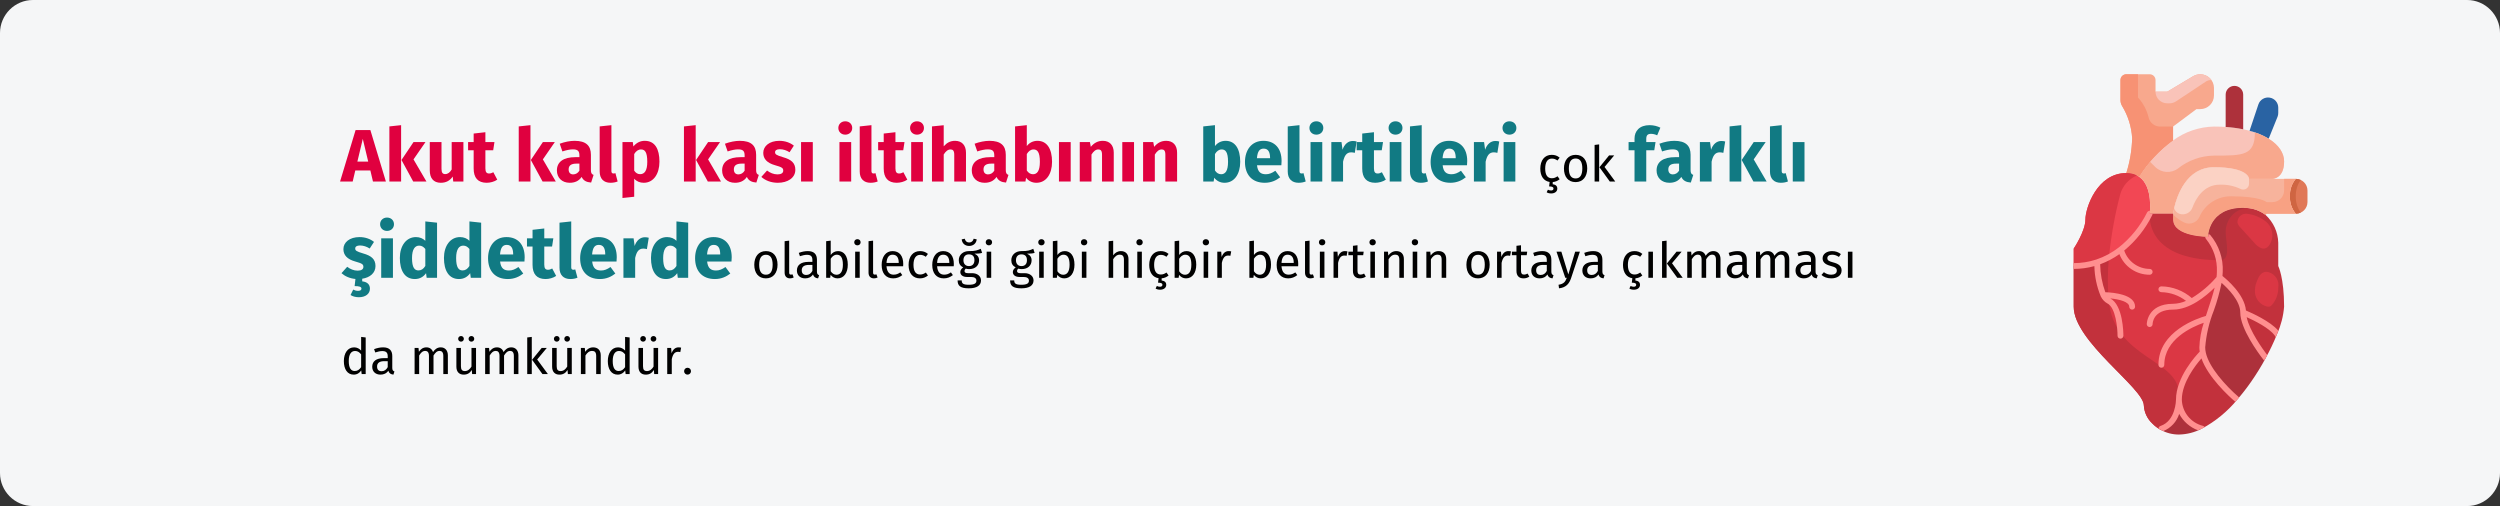 <?xml version="1.0" encoding="UTF-8"?>
<svg width="909px" height="184px" viewBox="0 0 909 184" version="1.1" xmlns="http://www.w3.org/2000/svg" xmlns:xlink="http://www.w3.org/1999/xlink">
    <rect x="0" y="0" width="909" height="184" fill="#333333" stroke="none"/>
    <title>akute_myokarditis-symptome-tr</title>
    <g id="Page-1" stroke="none" stroke-width="1" fill="none" fill-rule="evenodd">
        <g id="vorlage" transform="translate(0, -4945)" fill-rule="nonzero">
            <g id="Group-10" transform="translate(0, 4945)">
                <path d="M11.974,0 L897.026,0 C903.612,0 909,5.4 909,12 L909,172 C909,178.6 903.612,184 897.026,184 L11.974,184 C5.388,184 0,178.6 0,172 L0,12 C0,5.4 5.388,0 11.974,0 Z" id="path-1-copy-6" fill="#F5F6F7"></path>
                <g id="Group" transform="translate(754, 27)">
                    <path d="M36.125,24.066 C31.217,27.65 27.041,32.132 23.821,37.272 C22.441,36.335 20.795,35.861 19.125,35.92 C20.426,31.813 21.141,27.546 21.25,23.242 C21.01,19.076 19.74,15.034 17.552,11.473 C17.189,10.835 16.999,10.115 17,9.382 L17,2.113 C17,0.946 17.951,0 19.125,0 L27.625,0 C28.799,0 29.75,0.946 29.75,2.113 L29.75,6.339 L34,6.339 L43.435,0.697 C44.216,0.246 45.103,0.006 46.006,0 C48.761,0.007 50.993,2.226 51,4.966 L51,7.712 C51.002,9.03 50.476,10.294 49.539,11.225 C48.602,12.157 47.331,12.679 46.006,12.678 L44.625,12.678 L36.125,19.016 L36.125,24.066 Z" id="Path" fill="#F8A88D"></path>
                    <path d="M36.125,24.066 C40.437,20.89 45.635,19.125 51,19.016 C52.466,19.016 53.89,19.059 55.229,19.164 C57.378,19.296 59.516,19.578 61.625,20.009 C62.432,20.157 63.197,20.347 63.941,20.559 C66.386,21.174 68.727,22.142 70.89,23.432 C74.63,25.757 76.5,28.715 76.5,31.694 C76.5,38.032 72.25,38.032 72.25,38.032 L63.75,38.032 C63.75,38.032 63.75,33.807 51,33.807 C38.25,33.807 36.125,50.71 36.125,50.71 L27.625,50.71 C27.625,50.71 29.027,40.927 23.821,37.272 C27.041,32.132 31.217,27.65 36.125,24.066 Z" id="Path" fill="#F9C3B9"></path>
                    <path d="M80.75,38.032 C83.094,38.039 84.993,39.927 85,42.258 L85,46.484 C84.993,48.815 83.094,50.703 80.75,50.71 C79.273,48.934 78.515,46.673 78.625,44.371 C78.515,42.069 79.273,39.809 80.75,38.032 Z" id="Path" fill="#E07857"></path>
                    <path d="M82.535,38.44 C81.978,38.174 81.368,38.035 80.75,38.032 C79.273,39.809 78.515,42.069 78.625,44.371 C78.515,46.673 79.273,48.934 80.75,50.71 C81.368,50.707 81.978,50.568 82.535,50.302 C81.314,48.567 80.688,46.488 80.75,44.371 C80.688,42.255 81.314,40.175 82.535,38.44 Z" id="Path" fill="#CF6542"></path>
                    <path d="M80.75,38.032 C79.273,39.809 78.515,42.069 78.625,44.371 C78.515,46.673 79.273,48.934 80.75,50.71 L70.125,50.71 L69.764,51.154 C67.439,49.373 64.556,48.468 61.625,48.597 C48.875,48.597 48.875,59.161 48.875,59.161 C48.875,59.161 36.125,59.161 36.125,52.823 L36.125,50.71 C36.125,50.71 38.25,33.807 51,33.807 C63.75,33.807 63.75,38.032 63.75,38.032 L80.75,38.032 Z" id="Path" fill="#F7B39C"></path>
                    <path d="M61.625,7.395 L61.625,20.009 C59.516,19.578 57.378,19.296 55.229,19.164 L55.25,19.016 L55.25,7.395 C55.25,5.645 56.677,4.226 58.438,4.226 C60.198,4.226 61.625,5.645 61.625,7.395 Z" id="Path" fill="#AD313B"></path>
                    <path d="M74.375,12.128 L74.375,14.072 C74.379,14.542 74.292,15.008 74.12,15.446 L70.89,23.432 C68.727,22.142 66.386,21.174 63.941,20.559 L67.15,10.966 C67.726,9.253 69.466,8.207 71.259,8.495 C73.053,8.784 74.372,10.322 74.375,12.128 L74.375,12.128 Z" id="Path" fill="#2963A3"></path>
                    <path d="M8.521,68.374 C5.772,69.277 2.895,69.734 0,69.726 L0,63.387 C0,63.387 4.25,57.049 4.25,52.823 C4.25,48.597 8.5,35.92 19.125,35.92 C20.795,35.861 22.441,36.335 23.821,37.272 C29.027,40.927 27.625,50.71 27.625,50.71 C25.127,55.773 21.535,60.224 17.106,63.746 C14.532,65.766 11.628,67.331 8.521,68.374 L8.521,68.374 Z" id="Path" fill="#F24754"></path>
                    <path d="M73.971,94.405 C72.765,97.399 71.381,100.32 69.828,103.152 C68.34,101.229 61.625,92.271 61.625,86.629 C61.625,86.629 71.145,90.411 73.971,94.405 L73.971,94.405 Z" id="Path" fill="#C2313C"></path>
                    <path d="M38.25,118.323 C38.372,123.293 41.786,127.583 46.623,128.845 C44.04,130.205 41.172,130.943 38.25,131 C35.929,131.005 33.646,130.415 31.62,129.289 L31.875,128.887 C38.25,126.774 38.25,118.323 38.25,118.323 L38.25,118.323 Z" id="Path" fill="#AD313B"></path>
                    <path d="M53.125,73.952 C53.125,73.952 61.625,80.29 61.625,86.629 C61.625,92.271 68.34,101.229 69.828,103.152 C68.237,106.109 66.477,108.973 64.558,111.73 C62.977,114.01 61.274,116.203 59.458,118.302 C58.778,117.71 48.663,109.11 46.984,101.377 C46.834,100.697 46.755,100.003 46.75,99.307 C46.75,91.616 52.041,82.15 52.976,74.142 C53.083,74.015 53.125,73.952 53.125,73.952 Z" id="Path" fill="#AD313B"></path>
                    <path d="M46.984,101.377 C48.663,109.11 58.778,117.71 59.458,118.302 C55.911,122.614 51.551,126.195 46.623,128.845 C41.786,127.583 38.372,123.293 38.25,118.323 C38.25,109.871 46.75,101.42 46.75,101.42 L46.984,101.377 Z" id="Path" fill="#C2313C"></path>
                    <path d="M74.375,69.726 C74.375,69.726 76.5,73.952 76.5,84.516 C76.222,87.93 75.367,91.273 73.971,94.405 C71.145,90.411 61.625,86.629 61.625,86.629 C61.625,80.29 53.125,73.952 53.125,73.952 C53.125,73.952 53.083,74.015 52.976,74.142 C53.078,73.378 53.128,72.609 53.125,71.839 C53.346,67.234 51.83,62.714 48.875,59.161 C48.875,59.161 48.875,48.597 61.625,48.597 C64.556,48.468 67.439,49.373 69.764,51.154 C72.619,53.765 74.284,57.418 74.375,61.274 L74.375,69.726 Z" id="Path" fill="#C2313C"></path>
                    <path d="M52.976,74.142 C52.041,82.15 46.75,91.616 46.75,99.307 C46.755,100.003 46.834,100.697 46.984,101.377 L46.75,101.42 C46.75,101.42 38.25,109.871 38.25,118.323 C38.25,118.323 38.25,126.774 31.875,128.887 L31.62,129.289 C30.467,128.667 29.42,127.869 28.517,126.922 C26.717,125.222 25.637,122.901 25.5,120.436 C25.5,114.097 0,97.194 0,84.516 L0,69.726 C2.895,69.734 5.772,69.277 8.521,68.374 C11.628,67.331 14.532,65.766 17.106,63.746 C21.535,60.224 25.127,55.773 27.625,50.71 L36.125,50.71 L36.125,52.823 C36.125,59.161 48.875,59.161 48.875,59.161 C51.83,62.714 53.346,67.234 53.125,71.839 C53.128,72.609 53.078,73.378 52.976,74.142 Z" id="Path" fill="#DB3744"></path>
                    <path d="M70.89,23.432 C69.313,22.479 67.63,21.71 65.875,21.14 C65.875,29.581 61.625,29.581 51,29.581 C46.253,29.647 41.664,31.283 37.955,34.229 C35.422,36.153 31.848,35.911 29.601,33.663 L27.784,31.856 C26.345,33.573 25.021,35.382 23.821,37.272 C29.027,40.927 27.625,50.71 27.625,50.71 L36.125,50.71 C36.125,50.71 38.25,33.807 51,33.807 C63.75,33.807 63.75,38.032 63.75,38.032 L72.25,38.032 C72.25,38.032 76.5,38.032 76.5,31.694 C76.5,28.715 74.63,25.757 70.89,23.432 Z" id="Path" fill="#F8A88D"></path>
                    <path d="M38.377,50.71 C39.322,51.052 40.365,51.001 41.271,50.568 C42.177,50.136 42.87,49.359 43.193,48.413 C44.355,45.311 47.175,40.145 53.125,40.145 C55.72,40.056 58.298,40.585 60.645,41.688 C61.303,42.027 62.091,42.002 62.725,41.621 C63.359,41.239 63.747,40.557 63.75,39.82 L63.75,38.032 C63.75,38.032 63.75,33.807 51,33.807 C40.934,33.807 37.5,44.318 36.497,48.753 C36.816,49.641 37.5,50.353 38.377,50.71 L38.377,50.71 Z" id="Path" fill="#FBD2C4"></path>
                    <path d="M80.75,38.032 L76.5,38.032 L76.5,42.258 C76.5,44.592 74.597,46.484 72.25,46.484 L70.125,46.484 C70.125,46.484 68,44.371 57.375,44.371 C52.291,44.277 47.661,47.271 45.688,51.931 C44.733,53.946 42.34,54.842 40.286,53.953 C38.743,53.219 37.336,52.23 36.125,51.029 L36.125,52.823 C36.125,59.161 48.875,59.161 48.875,59.161 C48.875,59.161 48.875,48.597 61.625,48.597 C64.556,48.468 67.439,49.373 69.764,51.154 L70.125,50.71 L80.75,50.71 C79.273,48.934 78.515,46.673 78.625,44.371 C78.515,42.069 79.273,39.809 80.75,38.032 Z" id="Path" fill="#F8A183"></path>
                    <path d="M27.236,15.705 C26.587,13.002 25.258,10.506 23.375,8.452 L23.375,0 L19.125,0 C17.951,0 17,0.946 17,2.113 L17,9.382 C16.999,10.115 17.189,10.835 17.552,11.473 C19.74,15.034 21.01,19.076 21.25,23.242 C21.141,27.546 20.426,31.813 19.125,35.92 C20.795,35.861 22.441,36.335 23.821,37.272 C27.041,32.132 31.217,27.65 36.125,24.066 L36.125,19.016 L31.373,19.016 C29.388,19.004 27.673,17.632 27.236,15.705 Z" id="Path" fill="#F79274"></path>
                    <path d="M46.006,-1.77635684e-15 C45.103,0.006 44.216,0.246 43.435,0.697 L34,6.339 L29.75,6.339 C29.75,8.673 31.653,10.565 34,10.565 L34.837,10.565 C35.677,10.565 36.498,10.318 37.196,9.855 L48.053,2.658 C48.589,2.303 49.219,2.113 49.863,2.113 C49.946,2.113 50.025,2.132 50.105,2.138 C49.937,1.894 49.745,1.667 49.534,1.458 C48.604,0.519 47.332,-0.007 46.006,-1.77635684e-15 L46.006,-1.77635684e-15 Z" id="Path" fill="#F9C3B9"></path>
                    <path d="M12.824,66.512 C13.576,58.863 14.926,51.284 16.862,43.843 C17.688,40.663 19.964,38.052 23.012,36.786 C21.807,36.186 20.472,35.889 19.125,35.92 C8.5,35.92 4.25,48.597 4.25,52.823 C4.25,57.049 0,63.387 0,63.387 L0,69.726 C2.895,69.734 5.772,69.277 8.521,68.374 C10.006,67.876 11.446,67.253 12.824,66.512 L12.824,66.512 Z" id="Path" fill="#DB3744"></path>
                    <path d="M12.75,82.403 C12.276,77.116 12.3,71.795 12.824,66.512 C11.446,67.253 10.006,67.876 8.521,68.374 C5.772,69.277 2.895,69.734 0,69.726 L0,84.516 C0,97.194 25.5,114.097 25.5,120.436 C25.637,122.901 26.717,125.222 28.517,126.922 C29.42,127.869 30.467,128.667 31.62,129.289 L31.875,128.887 C38.25,126.774 38.25,118.323 38.25,118.323 L38.25,116.21 C38.25,103.532 14.875,103.532 12.75,82.403 L12.75,82.403 Z" id="Path" fill="#C2313C"></path>
                    <path d="M52.7,67.613 C52.222,64.502 50.899,61.58 48.875,59.161 C48.875,59.161 36.125,59.161 36.125,52.823 L36.125,50.71 L27.625,50.71 C27.625,50.71 25.534,67.429 52.7,67.613 Z" id="Path" fill="#C2313C"></path>
                    <path d="M55.25,57.049 C55.287,55.765 55.602,54.505 56.172,53.353 C57.395,50.787 59.853,49.022 62.688,48.675 C62.326,48.654 62.003,48.597 61.625,48.597 C48.875,48.597 48.875,59.161 48.875,59.161 C50.899,61.581 52.221,64.503 52.7,67.613 L53.125,67.613 C57.375,67.613 55.25,61.274 55.25,57.049 Z" id="Path" fill="#AD313B"></path>
                    <path d="M9.807,80.675 L9.82,80.7 C9.835,80.73 9.845,80.766 9.862,80.795 C10.376,81.877 11.22,82.771 12.274,83.348 C15.272,84.84 15.938,92.334 15.938,95.081 C15.938,95.664 16.413,96.137 17,96.137 C17.587,96.137 18.062,95.664 18.062,95.081 C18.062,93.938 17.924,83.901 13.281,81.495 C16.637,81.829 20.188,82.752 20.188,84.516 C20.188,85.1 20.663,85.573 21.25,85.573 C21.837,85.573 22.312,85.1 22.312,84.516 C22.312,80.119 14.745,79.371 11.496,79.253 C10.317,75.989 9.681,72.556 9.614,69.088 C12.102,68.175 14.455,66.934 16.611,65.399 C18.36,69.929 22.744,72.913 27.625,72.895 C28.212,72.895 28.688,72.422 28.688,71.839 C28.688,71.255 28.212,70.782 27.625,70.782 C23.416,70.745 19.695,68.056 18.36,64.087 C22.657,60.539 26.146,56.123 28.596,51.132 C28.656,51 28.688,50.856 28.688,50.71 L27.625,50.71 C27.625,50.71 27.68,50.315 27.727,49.672 C27.279,49.631 26.854,49.874 26.665,50.279 C24.23,55.179 20.749,59.491 16.465,62.914 C13.986,64.859 11.191,66.366 8.2,67.37 C5.554,68.236 2.786,68.675 1.77635684e-15,68.67 L1.77635684e-15,70.782 C2.541,70.779 5.07,70.434 7.518,69.756 C7.597,73.505 8.373,77.207 9.807,80.675 Z" id="Path" fill="#FF8F8F"></path>
                    <path d="M74.398,93.238 C71.506,89.82 64.717,86.779 62.632,85.9 C62.116,80.022 55.62,74.565 54.088,73.36 C54.13,72.862 54.188,72.38 54.188,71.839 C54.418,66.953 52.79,62.16 49.627,58.414 C49.45,58.243 49.217,58.14 48.971,58.124 C48.917,58.468 48.885,58.814 48.875,59.161 C48.875,59.161 48.467,59.161 47.812,59.126 C47.801,59.416 47.91,59.698 48.114,59.905 C50.85,63.271 52.254,67.515 52.062,71.839 C52.059,72.47 52.018,73.1 51.939,73.726 C49.358,76.725 46.32,79.303 42.936,81.366 C39.871,78.693 35.951,77.189 31.875,77.121 C31.288,77.121 30.812,77.594 30.812,78.178 C30.812,78.761 31.288,79.234 31.875,79.234 C35.127,79.303 38.269,80.414 40.834,82.403 C39.351,83.064 37.75,83.423 36.125,83.46 C26.673,83.46 26.562,90.781 26.562,90.855 C26.562,91.438 27.038,91.911 27.625,91.911 C28.212,91.911 28.688,91.438 28.688,90.855 C28.688,90.644 28.773,85.573 36.125,85.573 C42.12,85.573 47.936,80.838 51.244,77.565 C50.637,80.077 49.782,82.691 48.924,85.254 C48.635,86.122 48.344,86.997 48.061,87.872 C45.067,88.725 30.812,93.433 30.812,105.645 C30.812,106.229 31.288,106.702 31.875,106.702 C32.462,106.702 32.938,106.229 32.938,105.645 C32.938,96.349 43.053,91.833 47.288,90.35 C46.335,93.246 45.797,96.261 45.688,99.307 C45.694,99.824 45.74,100.34 45.824,100.851 C44.559,102.157 37.188,110.114 37.188,118.323 C37.188,118.401 37.124,126.035 31.539,127.886 C31.146,128.018 30.867,128.365 30.823,128.775 C31.089,128.946 31.342,129.141 31.62,129.289 C31.898,129.437 32.258,129.595 32.57,129.741 C35.343,128.622 37.465,126.326 38.352,123.485 C39.831,126.244 42.271,128.371 45.216,129.468 C45.685,129.27 46.157,129.077 46.623,128.834 C46.956,128.67 47.288,128.482 47.621,128.3 C47.525,128.145 47.388,128.018 47.226,127.932 C47.123,127.888 47.017,127.85 46.909,127.818 C42.537,126.682 39.442,122.814 39.312,118.323 C39.312,112.147 44.245,105.831 46.45,103.321 C48.843,110.127 56.31,116.989 58.707,119.058 C58.72,119.071 58.741,119.077 58.756,119.09 C58.99,118.83 59.226,118.576 59.458,118.31 C59.689,118.044 59.9,117.765 60.125,117.497 C60.103,117.482 60.093,117.454 60.072,117.442 C54.999,113.049 49.177,106.471 48.025,101.172 C47.888,100.56 47.816,99.934 47.812,99.307 C48.178,94.715 49.233,90.203 50.941,85.921 C52.121,82.637 53.065,79.272 53.763,75.853 C56.036,77.835 60.562,82.321 60.562,86.629 L60.562,86.655 C60.58,92.488 67.012,101.246 68.975,103.784 C69.124,103.982 69.207,104.086 69.254,104.145 C69.439,103.813 69.649,103.482 69.825,103.152 C70.002,102.822 70.174,102.457 70.359,102.096 C68.731,99.949 63.905,93.266 62.889,88.317 C65.673,89.566 71.177,92.281 73.1,95.009 C73.217,95.167 73.32,95.335 73.406,95.512 C73.406,95.537 73.444,95.546 73.457,95.571 C73.618,95.186 73.82,94.774 73.969,94.398 C74.118,94.022 74.252,93.631 74.398,93.238 L74.398,93.238 Z" id="Path" fill="#FF8F8F"></path>
                    <g transform="translate(59.537, 50.703)" fill="#DB3744" id="Path">
                        <path d="M0.006,3.28 C0.239,4.014 0.662,4.675 1.232,5.196 L6.164,10.61 C6.794,11.411 7.605,12.053 8.531,12.484 C8.968,12.664 9.446,12.722 9.913,12.651 C10.586,12.483 11.168,12.064 11.538,11.48 C13.429,8.812 12.983,5.153 10.506,3.012 C8.506,1.366 6.071,0.329 3.493,0.024 C2.575,-0.09 1.654,0.208 0.98,0.837 C0.306,1.467 -0.051,2.362 0.006,3.28 L0.006,3.28 Z"></path>
                        <path d="M6.383,28.806 C6.641,31.194 8.373,33.168 10.718,33.746 C11.057,33.837 11.414,33.837 11.753,33.746 C12.023,33.641 12.264,33.476 12.458,33.262 C14.024,31.522 14.87,29.258 14.828,26.923 C15.303,24.449 13.826,22.016 11.402,21.282 C8.818,20.566 7.754,22.761 7.057,24.565 C6.491,25.904 6.26,27.359 6.383,28.806 Z"></path>
                    </g>
                </g>
                <g id="Akut-kalp-kası-iltih" transform="translate(123.649, 44.103)">
                    <path d="M11.961,21.897 L16.659,21.897 L11.016,3.186 L5.643,3.186 L0,21.897 L4.59,21.897 L5.535,17.874 L11.016,17.874 L11.961,21.897 Z M6.291,14.661 L8.262,6.399 L10.233,14.661 L6.291,14.661 Z" id="Shape" fill="#E0003F"></path>
                    <path d="M22.194,1.404 L17.928,1.863 L17.928,21.897 L22.194,21.897 L22.194,1.404 Z M31.05,7.56 L26.703,7.56 L22.329,14.067 L26.595,21.897 L31.401,21.897 L26.703,13.851 L31.05,7.56 Z" id="Shape" fill="#E0003F"></path>
                    <path d="M44.847,7.56 L40.581,7.56 L40.581,17.523 C39.96,18.603 39.15,19.197 38.259,19.197 C37.368,19.197 36.882,18.765 36.882,17.307 L36.882,7.56 L32.616,7.56 L32.616,17.847 C32.616,20.628 33.939,22.356 36.612,22.356 C38.529,22.356 39.933,21.6 40.959,20.088 L41.148,21.897 L44.847,21.897 L44.847,7.56 Z" id="Path" fill="#E0003F"></path>
                    <path d="M55.728,18.522 C55.161,18.846 54.675,18.981 54.189,18.981 C53.298,18.981 52.839,18.495 52.839,17.118 L52.839,10.53 L55.674,10.53 L56.133,7.56 L52.839,7.56 L52.839,3.969 L48.573,4.455 L48.573,7.56 L46.548,7.56 L46.548,10.53 L48.573,10.53 L48.573,17.172 C48.573,20.547 50.112,22.329 53.271,22.356 C54.567,22.356 56.079,21.978 57.159,21.222 L55.728,18.522 Z" id="Path" fill="#E0003F"></path>
                    <path d="M69.228,1.404 L64.962,1.863 L64.962,21.897 L69.228,21.897 L69.228,1.404 Z M78.084,7.56 L73.737,7.56 L69.363,14.067 L73.629,21.897 L78.435,21.897 L73.737,13.851 L78.084,7.56 Z" id="Shape" fill="#E0003F"></path>
                    <path d="M91.206,17.739 L91.206,12.177 C91.206,8.856 89.424,7.101 85.266,7.101 C83.646,7.101 81.675,7.479 79.866,8.154 L80.838,10.962 C82.269,10.476 83.673,10.206 84.591,10.206 C86.346,10.206 87.021,10.719 87.021,12.42 L87.021,13.041 L85.563,13.041 C81.243,13.041 78.84,14.742 78.84,17.874 C78.84,20.493 80.649,22.356 83.511,22.356 C85.212,22.356 86.805,21.789 87.831,20.223 C88.506,21.627 89.613,22.14 91.287,22.275 L92.178,19.494 C91.503,19.251 91.206,18.846 91.206,17.739 Z M84.753,19.305 C83.7,19.305 83.106,18.63 83.106,17.496 C83.106,16.065 84.024,15.39 85.968,15.39 L87.021,15.39 L87.021,17.955 C86.508,18.792 85.725,19.305 84.753,19.305 Z" id="Shape" fill="#E0003F"></path>
                    <path d="M98.334,22.356 C99.387,22.356 100.305,22.14 100.926,21.87 L100.116,18.846 C99.927,18.927 99.684,18.981 99.414,18.981 C98.901,18.981 98.658,18.684 98.658,18.09 L98.658,1.404 L94.392,1.863 L94.392,18.252 C94.392,20.871 95.85,22.356 98.334,22.356 Z" id="Path" fill="#E0003F"></path>
                    <path d="M110.781,7.101 C109.35,7.101 107.838,7.668 106.65,9.153 L106.434,7.56 L102.681,7.56 L102.681,27.891 L106.947,27.432 L106.947,20.871 C107.838,21.87 109.026,22.356 110.43,22.356 C113.967,22.356 116.127,19.116 116.127,14.688 C116.127,10.044 114.48,7.101 110.781,7.101 Z M109.107,19.224 C108.216,19.224 107.541,18.819 106.947,17.955 L106.947,11.907 C107.568,10.854 108.432,10.233 109.404,10.233 C110.835,10.233 111.699,11.178 111.699,14.742 C111.699,17.955 110.7,19.224 109.107,19.224 Z" id="Shape" fill="#E0003F"></path>
                    <path d="M129.303,1.404 L125.037,1.863 L125.037,21.897 L129.303,21.897 L129.303,1.404 Z M138.159,7.56 L133.812,7.56 L129.438,14.067 L133.704,21.897 L138.51,21.897 L133.812,13.851 L138.159,7.56 Z" id="Shape" fill="#E0003F"></path>
                    <path d="M151.281,17.739 L151.281,12.177 C151.281,8.856 149.499,7.101 145.341,7.101 C143.721,7.101 141.75,7.479 139.941,8.154 L140.913,10.962 C142.344,10.476 143.748,10.206 144.666,10.206 C146.421,10.206 147.096,10.719 147.096,12.42 L147.096,13.041 L145.638,13.041 C141.318,13.041 138.915,14.742 138.915,17.874 C138.915,20.493 140.724,22.356 143.586,22.356 C145.287,22.356 146.88,21.789 147.906,20.223 C148.581,21.627 149.688,22.14 151.362,22.275 L152.253,19.494 C151.578,19.251 151.281,18.846 151.281,17.739 Z M144.828,19.305 C143.775,19.305 143.181,18.63 143.181,17.496 C143.181,16.065 144.099,15.39 146.043,15.39 L147.096,15.39 L147.096,17.955 C146.583,18.792 145.8,19.305 144.828,19.305 Z" id="Shape" fill="#E0003F"></path>
                    <path d="M159.732,7.101 C156.114,7.101 153.873,9.018 153.873,11.475 C153.873,13.689 155.277,15.147 158.112,15.957 C160.704,16.686 161.136,16.983 161.136,17.955 C161.136,18.819 160.353,19.305 159.057,19.305 C157.653,19.305 156.33,18.738 155.25,17.901 L153.171,20.223 C154.575,21.492 156.681,22.356 159.165,22.356 C162.729,22.356 165.537,20.601 165.537,17.631 C165.537,15.066 163.944,13.878 161.109,13.068 C158.544,12.312 158.166,11.988 158.166,11.232 C158.166,10.584 158.733,10.152 159.894,10.152 C161.136,10.152 162.324,10.557 163.431,11.259 L164.997,8.856 C163.674,7.776 161.811,7.101 159.732,7.101 Z" id="Path" fill="#E0003F"></path>
                    <polygon id="Path" fill="#E0003F" points="171.882 7.56 167.616 7.56 167.616 21.897 171.882 21.897"></polygon>
                    <path d="M183.681,0 C182.223,0 181.17,1.053 181.17,2.43 C181.17,3.807 182.223,4.86 183.681,4.86 C185.193,4.86 186.219,3.807 186.219,2.43 C186.219,1.053 185.193,0 183.681,0 Z M185.841,7.56 L181.575,7.56 L181.575,21.897 L185.841,21.897 L185.841,7.56 Z" id="Shape" fill="#E0003F"></path>
                    <path d="M192.888,22.356 C193.941,22.356 194.859,22.14 195.48,21.87 L194.67,18.846 C194.481,18.927 194.238,18.981 193.968,18.981 C193.455,18.981 193.212,18.684 193.212,18.09 L193.212,1.404 L188.946,1.863 L188.946,18.252 C188.946,20.871 190.404,22.356 192.888,22.356 Z" id="Path" fill="#E0003F"></path>
                    <path d="M204.822,18.522 C204.255,18.846 203.769,18.981 203.283,18.981 C202.392,18.981 201.933,18.495 201.933,17.118 L201.933,10.53 L204.768,10.53 L205.227,7.56 L201.933,7.56 L201.933,3.969 L197.667,4.455 L197.667,7.56 L195.642,7.56 L195.642,10.53 L197.667,10.53 L197.667,17.172 C197.667,20.547 199.206,22.329 202.365,22.356 C203.661,22.356 205.173,21.978 206.253,21.222 L204.822,18.522 Z" id="Path" fill="#E0003F"></path>
                    <path d="M209.763,0 C208.305,0 207.252,1.053 207.252,2.43 C207.252,3.807 208.305,4.86 209.763,4.86 C211.275,4.86 212.301,3.807 212.301,2.43 C212.301,1.053 211.275,0 209.763,0 Z M211.923,7.56 L207.657,7.56 L207.657,21.897 L211.923,21.897 L211.923,7.56 Z" id="Shape" fill="#E0003F"></path>
                    <path d="M223.614,7.101 C221.913,7.101 220.644,7.776 219.483,9.099 L219.483,1.431 L215.217,1.863 L215.217,21.897 L219.483,21.897 L219.483,12.069 C220.212,10.908 221.022,10.233 221.967,10.233 C222.777,10.233 223.317,10.638 223.317,12.15 L223.317,21.897 L227.583,21.897 L227.583,11.421 C227.583,8.694 226.071,7.101 223.614,7.101 Z" id="Path" fill="#E0003F"></path>
                    <path d="M242.055,17.739 L242.055,12.177 C242.055,8.856 240.273,7.101 236.115,7.101 C234.495,7.101 232.524,7.479 230.715,8.154 L231.687,10.962 C233.118,10.476 234.522,10.206 235.44,10.206 C237.195,10.206 237.87,10.719 237.87,12.42 L237.87,13.041 L236.412,13.041 C232.092,13.041 229.689,14.742 229.689,17.874 C229.689,20.493 231.498,22.356 234.36,22.356 C236.061,22.356 237.654,21.789 238.68,20.223 C239.355,21.627 240.462,22.14 242.136,22.275 L243.027,19.494 C242.352,19.251 242.055,18.846 242.055,17.739 Z M235.602,19.305 C234.549,19.305 233.955,18.63 233.955,17.496 C233.955,16.065 234.873,15.39 236.817,15.39 L237.87,15.39 L237.87,17.955 C237.357,18.792 236.574,19.305 235.602,19.305 Z" id="Shape" fill="#E0003F"></path>
                    <path d="M253.557,7.101 C251.964,7.101 250.56,7.83 249.696,9.018 L249.696,1.404 L245.43,1.863 L245.43,21.897 L249.21,21.897 L249.426,20.52 C250.29,21.654 251.586,22.356 253.179,22.356 C256.743,22.356 258.876,19.17 258.876,14.742 C258.876,9.936 256.986,7.101 253.557,7.101 Z M251.937,19.251 C251.019,19.251 250.236,18.738 249.696,17.874 L249.696,11.907 C250.317,10.854 251.154,10.233 252.126,10.233 C253.476,10.233 254.448,11.097 254.448,14.742 C254.448,18.09 253.422,19.251 251.937,19.251 Z" id="Shape" fill="#E0003F"></path>
                    <polygon id="Path" fill="#E0003F" points="265.653 7.56 261.387 7.56 261.387 21.897 265.653 21.897"></polygon>
                    <path d="M277.344,7.101 C275.535,7.101 274.158,7.857 272.97,9.288 L272.646,7.56 L268.947,7.56 L268.947,21.897 L273.213,21.897 L273.213,12.096 C273.942,10.908 274.752,10.233 275.697,10.233 C276.534,10.233 277.047,10.638 277.047,12.15 L277.047,21.897 L281.313,21.897 L281.313,11.421 C281.313,8.694 279.828,7.101 277.344,7.101 Z" id="Path" fill="#E0003F"></path>
                    <polygon id="Path" fill="#E0003F" points="288.684 7.56 284.418 7.56 284.418 21.897 288.684 21.897"></polygon>
                    <path d="M300.375,7.101 C298.566,7.101 297.189,7.857 296.001,9.288 L295.677,7.56 L291.978,7.56 L291.978,21.897 L296.244,21.897 L296.244,12.096 C296.973,10.908 297.783,10.233 298.728,10.233 C299.565,10.233 300.078,10.638 300.078,12.15 L300.078,21.897 L304.344,21.897 L304.344,11.421 C304.344,8.694 302.859,7.101 300.375,7.101 Z" id="Path" fill="#E0003F"></path>
                    <path d="M321.975,7.101 C320.382,7.101 318.978,7.83 318.114,9.018 L318.114,1.404 L313.848,1.863 L313.848,21.897 L317.628,21.897 L317.844,20.52 C318.708,21.654 320.004,22.356 321.597,22.356 C325.161,22.356 327.294,19.17 327.294,14.742 C327.294,9.936 325.404,7.101 321.975,7.101 Z M320.355,19.251 C319.437,19.251 318.654,18.738 318.114,17.874 L318.114,11.907 C318.735,10.854 319.572,10.233 320.544,10.233 C321.894,10.233 322.866,11.097 322.866,14.742 C322.866,18.09 321.84,19.251 320.355,19.251 Z" id="Shape" fill="#117A83"></path>
                    <path d="M342.333,14.445 C342.333,9.801 339.822,7.101 335.718,7.101 C331.371,7.101 329.022,10.503 329.022,14.796 C329.022,19.278 331.452,22.356 336.231,22.356 C338.553,22.356 340.389,21.492 341.82,20.358 L340.065,17.982 C338.823,18.846 337.797,19.251 336.636,19.251 C334.881,19.251 333.666,18.549 333.396,15.984 L342.252,15.984 C342.306,15.552 342.333,14.904 342.333,14.445 Z M338.148,13.419 L333.369,13.419 C333.585,10.827 334.395,9.936 335.826,9.936 C337.527,9.936 338.121,11.286 338.148,13.23 L338.148,13.419 Z" id="Shape" fill="#117A83"></path>
                    <path d="M348.516,22.356 C349.569,22.356 350.487,22.14 351.108,21.87 L350.298,18.846 C350.109,18.927 349.866,18.981 349.596,18.981 C349.083,18.981 348.84,18.684 348.84,18.09 L348.84,1.404 L344.574,1.863 L344.574,18.252 C344.574,20.871 346.032,22.356 348.516,22.356 Z" id="Path" fill="#117A83"></path>
                    <path d="M354.969,0 C353.511,0 352.458,1.053 352.458,2.43 C352.458,3.807 353.511,4.86 354.969,4.86 C356.481,4.86 357.507,3.807 357.507,2.43 C357.507,1.053 356.481,0 354.969,0 Z M357.129,7.56 L352.863,7.56 L352.863,21.897 L357.129,21.897 L357.129,7.56 Z" id="Shape" fill="#117A83"></path>
                    <path d="M368.199,7.155 C366.552,7.155 365.148,8.343 364.5,10.341 L364.122,7.56 L360.423,7.56 L360.423,21.897 L364.689,21.897 L364.689,14.688 C365.175,12.555 365.904,11.286 367.659,11.286 C368.118,11.286 368.496,11.367 368.955,11.475 L369.63,7.344 C369.144,7.209 368.739,7.155 368.199,7.155 Z" id="Path" fill="#117A83"></path>
                    <path d="M378.81,18.522 C378.243,18.846 377.757,18.981 377.271,18.981 C376.38,18.981 375.921,18.495 375.921,17.118 L375.921,10.53 L378.756,10.53 L379.215,7.56 L375.921,7.56 L375.921,3.969 L371.655,4.455 L371.655,7.56 L369.63,7.56 L369.63,10.53 L371.655,10.53 L371.655,17.172 C371.655,20.547 373.194,22.329 376.353,22.356 C377.649,22.356 379.161,21.978 380.241,21.222 L378.81,18.522 Z" id="Path" fill="#117A83"></path>
                    <path d="M383.751,0 C382.293,0 381.24,1.053 381.24,2.43 C381.24,3.807 382.293,4.86 383.751,4.86 C385.263,4.86 386.289,3.807 386.289,2.43 C386.289,1.053 385.263,0 383.751,0 Z M385.911,7.56 L381.645,7.56 L381.645,21.897 L385.911,21.897 L385.911,7.56 Z" id="Shape" fill="#117A83"></path>
                    <path d="M392.958,22.356 C394.011,22.356 394.929,22.14 395.55,21.87 L394.74,18.846 C394.551,18.927 394.308,18.981 394.038,18.981 C393.525,18.981 393.282,18.684 393.282,18.09 L393.282,1.404 L389.016,1.863 L389.016,18.252 C389.016,20.871 390.474,22.356 392.958,22.356 Z" id="Path" fill="#117A83"></path>
                    <path d="M409.833,14.445 C409.833,9.801 407.322,7.101 403.218,7.101 C398.871,7.101 396.522,10.503 396.522,14.796 C396.522,19.278 398.952,22.356 403.731,22.356 C406.053,22.356 407.889,21.492 409.32,20.358 L407.565,17.982 C406.323,18.846 405.297,19.251 404.136,19.251 C402.381,19.251 401.166,18.549 400.896,15.984 L409.752,15.984 C409.806,15.552 409.833,14.904 409.833,14.445 Z M405.648,13.419 L400.869,13.419 C401.085,10.827 401.895,9.936 403.326,9.936 C405.027,9.936 405.621,11.286 405.648,13.23 L405.648,13.419 Z" id="Shape" fill="#117A83"></path>
                    <path d="M420.039,7.155 C418.392,7.155 416.988,8.343 416.34,10.341 L415.962,7.56 L412.263,7.56 L412.263,21.897 L416.529,21.897 L416.529,14.688 C417.015,12.555 417.744,11.286 419.499,11.286 C419.958,11.286 420.336,11.367 420.795,11.475 L421.47,7.344 C420.984,7.209 420.579,7.155 420.039,7.155 Z" id="Path" fill="#117A83"></path>
                    <path d="M425.169,0 C423.711,0 422.658,1.053 422.658,2.43 C422.658,3.807 423.711,4.86 425.169,4.86 C426.681,4.86 427.707,3.807 427.707,2.43 C427.707,1.053 426.681,0 425.169,0 Z M427.329,7.56 L423.063,7.56 L423.063,21.897 L427.329,21.897 L427.329,7.56 Z" id="Shape" fill="#117A83"></path>
                    <path d="M443.439,21.069 L442.683,19.989 C441.963,20.457 441.405,20.709 440.613,20.709 C439.119,20.709 438.183,19.683 438.183,17.199 C438.183,14.733 439.119,13.563 440.613,13.563 C441.405,13.563 441.999,13.797 442.647,14.265 L443.439,13.221 C442.557,12.483 441.657,12.195 440.541,12.195 C437.967,12.195 436.401,14.211 436.401,17.235 C436.401,19.989 437.679,21.735 439.803,22.059 L439.605,23.679 C440.757,23.679 441.207,23.949 441.207,24.435 C441.207,24.957 440.811,25.155 440.307,25.155 C439.839,25.155 439.515,25.047 439.173,24.867 L438.723,25.803 C439.083,26.073 439.677,26.235 440.361,26.235 C441.585,26.235 442.593,25.623 442.593,24.435 C442.593,23.697 442.143,23.013 440.919,22.905 L440.919,22.095 C441.855,22.023 442.683,21.681 443.439,21.069 Z" id="Path" fill="#000000"></path>
                    <path d="M449.253,12.195 C446.553,12.195 445.005,14.229 445.005,17.163 C445.005,20.169 446.535,22.113 449.235,22.113 C451.917,22.113 453.465,20.079 453.465,17.145 C453.465,14.139 451.953,12.195 449.253,12.195 Z M449.253,13.527 C450.819,13.527 451.683,14.679 451.683,17.145 C451.683,19.629 450.819,20.781 449.235,20.781 C447.651,20.781 446.787,19.629 446.787,17.163 C446.787,14.679 447.669,13.527 449.253,13.527 Z" id="Shape" fill="#000000"></path>
                    <path d="M457.803,8.397 L456.147,8.595 L456.147,21.897 L457.803,21.897 L457.803,8.397 Z M463.257,12.411 L461.403,12.411 L457.911,16.713 L461.673,21.897 L463.653,21.897 L459.765,16.605 L463.257,12.411 Z" id="Shape" fill="#000000"></path>
                    <path d="M476.658,4.563 C477.279,4.563 478.089,4.698 478.899,5.103 L480.06,2.322 C479.007,1.782 477.63,1.404 476.145,1.404 C472.473,1.404 470.664,3.537 470.664,6.291 L470.664,7.56 L468.504,7.56 L468.504,10.53 L470.664,10.53 L470.664,21.897 L474.93,21.897 L474.93,10.53 L477.846,10.53 L478.305,7.56 L474.93,7.56 L474.93,6.453 C474.93,5.103 475.416,4.563 476.658,4.563 Z" id="Path" fill="#117A83"></path>
                    <path d="M491.049,17.739 L491.049,12.177 C491.049,8.856 489.267,7.101 485.109,7.101 C483.489,7.101 481.518,7.479 479.709,8.154 L480.681,10.962 C482.112,10.476 483.516,10.206 484.434,10.206 C486.189,10.206 486.864,10.719 486.864,12.42 L486.864,13.041 L485.406,13.041 C481.086,13.041 478.683,14.742 478.683,17.874 C478.683,20.493 480.492,22.356 483.354,22.356 C485.055,22.356 486.648,21.789 487.674,20.223 C488.349,21.627 489.456,22.14 491.13,22.275 L492.021,19.494 C491.346,19.251 491.049,18.846 491.049,17.739 Z M484.596,19.305 C483.543,19.305 482.949,18.63 482.949,17.496 C482.949,16.065 483.867,15.39 485.811,15.39 L486.864,15.39 L486.864,17.955 C486.351,18.792 485.568,19.305 484.596,19.305 Z" id="Shape" fill="#117A83"></path>
                    <path d="M502.2,7.155 C500.553,7.155 499.149,8.343 498.501,10.341 L498.123,7.56 L494.424,7.56 L494.424,21.897 L498.69,21.897 L498.69,14.688 C499.176,12.555 499.905,11.286 501.66,11.286 C502.119,11.286 502.497,11.367 502.956,11.475 L503.631,7.344 C503.145,7.209 502.74,7.155 502.2,7.155 Z" id="Path" fill="#117A83"></path>
                    <path d="M509.49,1.404 L505.224,1.863 L505.224,21.897 L509.49,21.897 L509.49,1.404 Z M518.346,7.56 L513.999,7.56 L509.625,14.067 L513.891,21.897 L518.697,21.897 L513.999,13.851 L518.346,7.56 Z" id="Shape" fill="#117A83"></path>
                    <path d="M523.854,22.356 C524.907,22.356 525.825,22.14 526.446,21.87 L525.636,18.846 C525.447,18.927 525.204,18.981 524.934,18.981 C524.421,18.981 524.178,18.684 524.178,18.09 L524.178,1.404 L519.912,1.863 L519.912,18.252 C519.912,20.871 521.37,22.356 523.854,22.356 Z" id="Path" fill="#117A83"></path>
                    <polygon id="Path" fill="#117A83" points="532.467 7.56 528.201 7.56 528.201 21.897 532.467 21.897"></polygon>
                    <path d="M12.879,52.631 C12.879,50.066 11.286,48.878 8.451,48.068 C5.886,47.312 5.508,46.988 5.508,46.232 C5.508,45.584 6.075,45.152 7.236,45.152 C8.478,45.152 9.666,45.557 10.773,46.259 L12.339,43.856 C11.016,42.776 9.153,42.101 7.074,42.101 C3.456,42.101 1.215,44.018 1.215,46.475 C1.215,48.689 2.619,50.147 5.454,50.957 C8.046,51.686 8.478,51.983 8.478,52.955 C8.478,53.819 7.695,54.305 6.399,54.305 C4.995,54.305 3.672,53.738 2.592,52.901 L0.513,55.223 C1.755,56.33 3.51,57.14 5.589,57.329 L5.292,59.921 C7.02,59.921 7.776,60.191 7.776,60.839 C7.776,61.433 7.263,61.649 6.507,61.649 C5.832,61.649 5.319,61.46 4.779,61.19 L3.807,63.161 C4.482,63.62 5.562,63.971 6.831,63.971 C9.288,63.971 10.854,62.702 10.854,60.866 C10.854,59.408 9.99,58.409 8.046,58.193 L8.046,57.248 C10.854,56.816 12.879,55.169 12.879,52.631 Z" id="Path" fill="#117A83"></path>
                    <path d="M17.064,35 C15.606,35 14.553,36.053 14.553,37.43 C14.553,38.807 15.606,39.86 17.064,39.86 C18.576,39.86 19.602,38.807 19.602,37.43 C19.602,36.053 18.576,35 17.064,35 Z M19.224,42.56 L14.958,42.56 L14.958,56.897 L19.224,56.897 L19.224,42.56 Z" id="Shape" fill="#117A83"></path>
                    <path d="M30.996,36.404 L30.996,43.451 C30.159,42.614 28.998,42.101 27.594,42.101 C24.057,42.101 21.735,45.26 21.735,49.688 C21.735,54.332 23.544,57.356 27.189,57.356 C29.133,57.356 30.429,56.411 31.266,55.223 L31.482,56.897 L35.262,56.897 L35.262,36.863 L30.996,36.404 Z M28.512,54.224 C27.135,54.224 26.163,53.279 26.163,49.715 C26.163,46.502 27.243,45.206 28.755,45.206 C29.7,45.206 30.348,45.665 30.996,46.421 L30.996,52.604 C30.321,53.684 29.538,54.224 28.512,54.224 Z" id="Shape" fill="#117A83"></path>
                    <path d="M47.034,36.404 L47.034,43.451 C46.197,42.614 45.036,42.101 43.632,42.101 C40.095,42.101 37.773,45.26 37.773,49.688 C37.773,54.332 39.582,57.356 43.227,57.356 C45.171,57.356 46.467,56.411 47.304,55.223 L47.52,56.897 L51.3,56.897 L51.3,36.863 L47.034,36.404 Z M44.55,54.224 C43.173,54.224 42.201,53.279 42.201,49.715 C42.201,46.502 43.281,45.206 44.793,45.206 C45.738,45.206 46.386,45.665 47.034,46.421 L47.034,52.604 C46.359,53.684 45.576,54.224 44.55,54.224 Z" id="Shape" fill="#117A83"></path>
                    <path d="M67.122,49.445 C67.122,44.801 64.611,42.101 60.507,42.101 C56.16,42.101 53.811,45.503 53.811,49.796 C53.811,54.278 56.241,57.356 61.02,57.356 C63.342,57.356 65.178,56.492 66.609,55.358 L64.854,52.982 C63.612,53.846 62.586,54.251 61.425,54.251 C59.67,54.251 58.455,53.549 58.185,50.984 L67.041,50.984 C67.095,50.552 67.122,49.904 67.122,49.445 Z M62.937,48.419 L58.158,48.419 C58.374,45.827 59.184,44.936 60.615,44.936 C62.316,44.936 62.91,46.286 62.937,48.23 L62.937,48.419 Z" id="Shape" fill="#117A83"></path>
                    <path d="M77.139,53.522 C76.572,53.846 76.086,53.981 75.6,53.981 C74.709,53.981 74.25,53.495 74.25,52.118 L74.25,45.53 L77.085,45.53 L77.544,42.56 L74.25,42.56 L74.25,38.969 L69.984,39.455 L69.984,42.56 L67.959,42.56 L67.959,45.53 L69.984,45.53 L69.984,52.172 C69.984,55.547 71.523,57.329 74.682,57.356 C75.978,57.356 77.49,56.978 78.57,56.222 L77.139,53.522 Z" id="Path" fill="#117A83"></path>
                    <path d="M83.727,57.356 C84.78,57.356 85.698,57.14 86.319,56.87 L85.509,53.846 C85.32,53.927 85.077,53.981 84.807,53.981 C84.294,53.981 84.051,53.684 84.051,53.09 L84.051,36.404 L79.785,36.863 L79.785,53.252 C79.785,55.871 81.243,57.356 83.727,57.356 Z" id="Path" fill="#117A83"></path>
                    <path d="M100.602,49.445 C100.602,44.801 98.091,42.101 93.987,42.101 C89.64,42.101 87.291,45.503 87.291,49.796 C87.291,54.278 89.721,57.356 94.5,57.356 C96.822,57.356 98.658,56.492 100.089,55.358 L98.334,52.982 C97.092,53.846 96.066,54.251 94.905,54.251 C93.15,54.251 91.935,53.549 91.665,50.984 L100.521,50.984 C100.575,50.552 100.602,49.904 100.602,49.445 Z M96.417,48.419 L91.638,48.419 C91.854,45.827 92.664,44.936 94.095,44.936 C95.796,44.936 96.39,46.286 96.417,48.23 L96.417,48.419 Z" id="Shape" fill="#117A83"></path>
                    <path d="M110.808,42.155 C109.161,42.155 107.757,43.343 107.109,45.341 L106.731,42.56 L103.032,42.56 L103.032,56.897 L107.298,56.897 L107.298,49.688 C107.784,47.555 108.513,46.286 110.268,46.286 C110.727,46.286 111.105,46.367 111.564,46.475 L112.239,42.344 C111.753,42.209 111.348,42.155 110.808,42.155 Z" id="Path" fill="#117A83"></path>
                    <path d="M122.31,36.404 L122.31,43.451 C121.473,42.614 120.312,42.101 118.908,42.101 C115.371,42.101 113.049,45.26 113.049,49.688 C113.049,54.332 114.858,57.356 118.503,57.356 C120.447,57.356 121.743,56.411 122.58,55.223 L122.796,56.897 L126.576,56.897 L126.576,36.863 L122.31,36.404 Z M119.826,54.224 C118.449,54.224 117.477,53.279 117.477,49.715 C117.477,46.502 118.557,45.206 120.069,45.206 C121.014,45.206 121.662,45.665 122.31,46.421 L122.31,52.604 C121.635,53.684 120.852,54.224 119.826,54.224 Z" id="Shape" fill="#117A83"></path>
                    <path d="M142.398,49.445 C142.398,44.801 139.887,42.101 135.783,42.101 C131.436,42.101 129.087,45.503 129.087,49.796 C129.087,54.278 131.517,57.356 136.296,57.356 C138.618,57.356 140.454,56.492 141.885,55.358 L140.13,52.982 C138.888,53.846 137.862,54.251 136.701,54.251 C134.946,54.251 133.731,53.549 133.461,50.984 L142.317,50.984 C142.371,50.552 142.398,49.904 142.398,49.445 Z M138.213,48.419 L133.434,48.419 C133.65,45.827 134.46,44.936 135.891,44.936 C137.592,44.936 138.186,46.286 138.213,48.23 L138.213,48.419 Z" id="Shape" fill="#117A83"></path>
                    <path d="M154.854,47.195 C152.154,47.195 150.606,49.229 150.606,52.163 C150.606,55.169 152.136,57.113 154.836,57.113 C157.518,57.113 159.066,55.079 159.066,52.145 C159.066,49.139 157.554,47.195 154.854,47.195 Z M154.854,48.527 C156.42,48.527 157.284,49.679 157.284,52.145 C157.284,54.629 156.42,55.781 154.836,55.781 C153.252,55.781 152.388,54.629 152.388,52.163 C152.388,49.679 153.27,48.527 154.854,48.527 Z" id="Shape" fill="#000000"></path>
                    <path d="M163.62,57.113 C164.106,57.113 164.574,56.987 164.934,56.789 L164.502,55.637 C164.322,55.709 164.124,55.745 163.89,55.745 C163.458,55.745 163.296,55.493 163.296,54.989 L163.296,43.397 L161.64,43.595 L161.64,55.025 C161.64,56.375 162.414,57.113 163.62,57.113 Z" id="Path" fill="#000000"></path>
                    <path d="M173.394,54.683 L173.394,50.345 C173.394,48.365 172.35,47.195 170.064,47.195 C169.002,47.195 167.958,47.411 166.788,47.843 L167.202,49.049 C168.174,48.725 169.056,48.545 169.758,48.545 C171.072,48.545 171.738,49.049 171.738,50.417 L171.738,51.119 L170.28,51.119 C167.634,51.119 166.104,52.217 166.104,54.251 C166.104,55.943 167.238,57.113 169.128,57.113 C170.28,57.113 171.288,56.681 171.954,55.691 C172.242,56.627 172.854,57.005 173.808,57.113 L174.186,55.961 C173.7,55.781 173.394,55.511 173.394,54.683 Z M169.506,55.871 C168.426,55.871 167.868,55.277 167.868,54.161 C167.868,52.865 168.75,52.217 170.496,52.217 L171.738,52.217 L171.738,54.395 C171.198,55.385 170.478,55.871 169.506,55.871 Z" id="Shape" fill="#000000"></path>
                    <path d="M181.08,47.195 C179.928,47.195 179.046,47.717 178.398,48.599 L178.398,43.397 L176.742,43.595 L176.742,56.897 L178.2,56.897 L178.362,55.853 C179.01,56.645 179.838,57.113 180.882,57.113 C183.186,57.113 184.608,55.115 184.608,52.145 C184.608,48.977 183.222,47.195 181.08,47.195 Z M180.486,55.799 C179.64,55.799 178.884,55.277 178.398,54.521 L178.398,49.985 C178.884,49.229 179.568,48.509 180.612,48.509 C181.944,48.509 182.826,49.445 182.826,52.145 C182.826,54.737 181.872,55.799 180.486,55.799 Z" id="Shape" fill="#000000"></path>
                    <path d="M188.1,42.857 C187.416,42.857 186.948,43.343 186.948,43.991 C186.948,44.621 187.416,45.107 188.1,45.107 C188.802,45.107 189.27,44.621 189.27,43.991 C189.27,43.343 188.802,42.857 188.1,42.857 Z M188.946,47.411 L187.29,47.411 L187.29,56.897 L188.946,56.897 L188.946,47.411 Z" id="Shape" fill="#000000"></path>
                    <path d="M194.13,57.113 C194.616,57.113 195.084,56.987 195.444,56.789 L195.012,55.637 C194.832,55.709 194.634,55.745 194.4,55.745 C193.968,55.745 193.806,55.493 193.806,54.989 L193.806,43.397 L192.15,43.595 L192.15,55.025 C192.15,56.375 192.924,57.113 194.13,57.113 Z" id="Path" fill="#000000"></path>
                    <path d="M204.768,51.875 C204.768,48.977 203.418,47.195 200.862,47.195 C198.414,47.195 196.92,49.301 196.92,52.253 C196.92,55.259 198.468,57.113 201.114,57.113 C202.428,57.113 203.49,56.663 204.426,55.925 L203.706,54.935 C202.878,55.511 202.176,55.763 201.24,55.763 C199.872,55.763 198.846,54.917 198.684,52.721 L204.732,52.721 C204.75,52.505 204.768,52.199 204.768,51.875 Z M203.13,51.497 L198.684,51.497 C198.81,49.391 199.638,48.509 200.898,48.509 C202.392,48.509 203.13,49.535 203.13,51.389 L203.13,51.497 Z" id="Shape" fill="#000000"></path>
                    <path d="M210.852,47.195 C208.278,47.195 206.712,49.211 206.712,52.235 C206.712,55.295 208.296,57.113 210.852,57.113 C211.95,57.113 212.904,56.753 213.75,56.069 L212.994,54.989 C212.274,55.457 211.716,55.709 210.924,55.709 C209.43,55.709 208.494,54.683 208.494,52.199 C208.494,49.733 209.43,48.563 210.924,48.563 C211.716,48.563 212.31,48.797 212.958,49.265 L213.75,48.221 C212.868,47.483 211.968,47.195 210.852,47.195 Z" id="Path" fill="#000000"></path>
                    <path d="M223.164,51.875 C223.164,48.977 221.814,47.195 219.258,47.195 C216.81,47.195 215.316,49.301 215.316,52.253 C215.316,55.259 216.864,57.113 219.51,57.113 C220.824,57.113 221.886,56.663 222.822,55.925 L222.102,54.935 C221.274,55.511 220.572,55.763 219.636,55.763 C218.268,55.763 217.242,54.917 217.08,52.721 L223.128,52.721 C223.146,52.505 223.164,52.199 223.164,51.875 Z M221.526,51.497 L217.08,51.497 C217.206,49.391 218.034,48.509 219.294,48.509 C220.788,48.509 221.526,49.535 221.526,51.389 L221.526,51.497 Z" id="Shape" fill="#000000"></path>
                    <path d="M228.726,45.323 C230.184,45.323 231.336,44.441 231.48,42.929 L230.382,42.695 C230.13,43.595 229.572,44.063 228.726,44.063 C227.88,44.063 227.376,43.595 227.124,42.695 L226.026,42.929 C226.17,44.441 227.286,45.323 228.726,45.323 Z M232.956,46.349 C231.84,46.853 230.976,47.249 228.618,47.195 C226.53,47.195 224.964,48.563 224.964,50.507 C224.964,51.731 225.468,52.559 226.566,53.135 C225.882,53.585 225.522,54.197 225.522,54.809 C225.522,55.763 226.278,56.609 227.97,56.609 L229.464,56.609 C230.652,56.609 231.372,57.059 231.372,57.959 C231.372,58.913 230.652,59.435 228.6,59.435 C226.512,59.435 226.026,58.931 226.026,57.851 L224.532,57.851 C224.532,59.777 225.504,60.731 228.6,60.731 C231.534,60.731 233.046,59.687 233.046,57.851 C233.046,56.339 231.75,55.223 229.806,55.223 L228.294,55.223 C227.322,55.223 227.052,54.881 227.052,54.449 C227.052,54.107 227.25,53.765 227.52,53.567 C227.916,53.693 228.294,53.747 228.726,53.747 C230.994,53.747 232.344,52.397 232.344,50.525 C232.344,49.427 231.786,48.635 230.67,48.131 C231.75,48.131 232.65,48.095 233.442,47.843 L232.956,46.349 Z M228.618,48.383 C229.968,48.383 230.652,49.103 230.652,50.489 C230.652,51.857 229.95,52.649 228.654,52.649 C227.358,52.649 226.656,51.767 226.656,50.507 C226.656,49.265 227.34,48.383 228.618,48.383 Z" id="Shape" fill="#000000"></path>
                    <path d="M235.908,42.857 C235.224,42.857 234.756,43.343 234.756,43.991 C234.756,44.621 235.224,45.107 235.908,45.107 C236.61,45.107 237.078,44.621 237.078,43.991 C237.078,43.343 236.61,42.857 235.908,42.857 Z M236.754,47.411 L235.098,47.411 L235.098,56.897 L236.754,56.897 L236.754,47.411 Z" id="Shape" fill="#000000"></path>
                    <path d="M252.054,46.349 C250.938,46.853 250.074,47.249 247.716,47.195 C245.628,47.195 244.062,48.563 244.062,50.507 C244.062,51.731 244.566,52.559 245.664,53.135 C244.98,53.585 244.62,54.197 244.62,54.809 C244.62,55.763 245.376,56.609 247.068,56.609 L248.562,56.609 C249.75,56.609 250.47,57.059 250.47,57.959 C250.47,58.913 249.75,59.435 247.698,59.435 C245.61,59.435 245.124,58.931 245.124,57.851 L243.63,57.851 C243.63,59.777 244.602,60.731 247.698,60.731 C250.632,60.731 252.144,59.687 252.144,57.851 C252.144,56.339 250.848,55.223 248.904,55.223 L247.392,55.223 C246.42,55.223 246.15,54.881 246.15,54.449 C246.15,54.107 246.348,53.765 246.618,53.567 C247.014,53.693 247.392,53.747 247.824,53.747 C250.092,53.747 251.442,52.397 251.442,50.525 C251.442,49.427 250.884,48.635 249.768,48.131 C250.848,48.131 251.748,48.095 252.54,47.843 L252.054,46.349 Z M247.716,48.383 C249.066,48.383 249.75,49.103 249.75,50.489 C249.75,51.857 249.048,52.649 247.752,52.649 C246.456,52.649 245.754,51.767 245.754,50.507 C245.754,49.265 246.438,48.383 247.716,48.383 Z" id="Shape" fill="#000000"></path>
                    <path d="M255.006,42.857 C254.322,42.857 253.854,43.343 253.854,43.991 C253.854,44.621 254.322,45.107 255.006,45.107 C255.708,45.107 256.176,44.621 256.176,43.991 C256.176,43.343 255.708,42.857 255.006,42.857 Z M255.852,47.411 L254.196,47.411 L254.196,56.897 L255.852,56.897 L255.852,47.411 Z" id="Shape" fill="#000000"></path>
                    <path d="M263.502,47.195 C262.35,47.195 261.468,47.717 260.82,48.599 L260.82,43.397 L259.164,43.595 L259.164,56.897 L260.622,56.897 L260.784,55.853 C261.432,56.645 262.26,57.113 263.304,57.113 C265.608,57.113 267.03,55.115 267.03,52.145 C267.03,48.977 265.644,47.195 263.502,47.195 Z M262.908,55.799 C262.062,55.799 261.306,55.277 260.82,54.521 L260.82,49.985 C261.306,49.229 261.99,48.509 263.034,48.509 C264.366,48.509 265.248,49.445 265.248,52.145 C265.248,54.737 264.294,55.799 262.908,55.799 Z" id="Shape" fill="#000000"></path>
                    <path d="M270.522,42.857 C269.838,42.857 269.37,43.343 269.37,43.991 C269.37,44.621 269.838,45.107 270.522,45.107 C271.224,45.107 271.692,44.621 271.692,43.991 C271.692,43.343 271.224,42.857 270.522,42.857 Z M271.368,47.411 L269.712,47.411 L269.712,56.897 L271.368,56.897 L271.368,47.411 Z" id="Shape" fill="#000000"></path>
                    <path d="M283.914,47.195 C282.726,47.195 281.79,47.789 281.106,48.725 L281.106,43.433 L279.45,43.613 L279.45,56.897 L281.106,56.897 L281.106,50.147 C281.736,49.157 282.474,48.491 283.5,48.491 C284.4,48.491 285.012,48.905 285.012,50.327 L285.012,56.897 L286.668,56.897 L286.668,50.093 C286.668,48.311 285.642,47.195 283.914,47.195 Z" id="Path" fill="#000000"></path>
                    <path d="M290.682,42.857 C289.998,42.857 289.53,43.343 289.53,43.991 C289.53,44.621 289.998,45.107 290.682,45.107 C291.384,45.107 291.852,44.621 291.852,43.991 C291.852,43.343 291.384,42.857 290.682,42.857 Z M291.528,47.411 L289.872,47.411 L289.872,56.897 L291.528,56.897 L291.528,47.411 Z" id="Shape" fill="#000000"></path>
                    <path d="M301.248,56.069 L300.492,54.989 C299.772,55.457 299.214,55.709 298.422,55.709 C296.928,55.709 295.992,54.683 295.992,52.199 C295.992,49.733 296.928,48.563 298.422,48.563 C299.214,48.563 299.808,48.797 300.456,49.265 L301.248,48.221 C300.366,47.483 299.466,47.195 298.35,47.195 C295.776,47.195 294.21,49.211 294.21,52.235 C294.21,54.989 295.488,56.735 297.612,57.059 L297.414,58.679 C298.566,58.679 299.016,58.949 299.016,59.435 C299.016,59.957 298.62,60.155 298.116,60.155 C297.648,60.155 297.324,60.047 296.982,59.867 L296.532,60.803 C296.892,61.073 297.486,61.235 298.17,61.235 C299.394,61.235 300.402,60.623 300.402,59.435 C300.402,58.697 299.952,58.013 298.728,57.905 L298.728,57.095 C299.664,57.023 300.492,56.681 301.248,56.069 Z" id="Path" fill="#000000"></path>
                    <path d="M307.782,47.195 C306.63,47.195 305.748,47.717 305.1,48.599 L305.1,43.397 L303.444,43.595 L303.444,56.897 L304.902,56.897 L305.064,55.853 C305.712,56.645 306.54,57.113 307.584,57.113 C309.888,57.113 311.31,55.115 311.31,52.145 C311.31,48.977 309.924,47.195 307.782,47.195 Z M307.188,55.799 C306.342,55.799 305.586,55.277 305.1,54.521 L305.1,49.985 C305.586,49.229 306.27,48.509 307.314,48.509 C308.646,48.509 309.528,49.445 309.528,52.145 C309.528,54.737 308.574,55.799 307.188,55.799 Z" id="Shape" fill="#000000"></path>
                    <path d="M314.802,42.857 C314.118,42.857 313.65,43.343 313.65,43.991 C313.65,44.621 314.118,45.107 314.802,45.107 C315.504,45.107 315.972,44.621 315.972,43.991 C315.972,43.343 315.504,42.857 314.802,42.857 Z M315.648,47.411 L313.992,47.411 L313.992,56.897 L315.648,56.897 L315.648,47.411 Z" id="Shape" fill="#000000"></path>
                    <path d="M323.082,47.195 C321.93,47.195 321.048,47.915 320.544,49.337 L320.382,47.411 L318.96,47.411 L318.96,56.897 L320.616,56.897 L320.616,51.479 C321.012,49.661 321.696,48.815 322.884,48.815 C323.226,48.815 323.424,48.851 323.712,48.923 L324.018,47.303 C323.73,47.231 323.388,47.195 323.082,47.195 Z" id="Path" fill="#000000"></path>
                    <path d="M334.962,47.195 C333.81,47.195 332.928,47.717 332.28,48.599 L332.28,43.397 L330.624,43.595 L330.624,56.897 L332.082,56.897 L332.244,55.853 C332.892,56.645 333.72,57.113 334.764,57.113 C337.068,57.113 338.49,55.115 338.49,52.145 C338.49,48.977 337.104,47.195 334.962,47.195 Z M334.368,55.799 C333.522,55.799 332.766,55.277 332.28,54.521 L332.28,49.985 C332.766,49.229 333.45,48.509 334.494,48.509 C335.826,48.509 336.708,49.445 336.708,52.145 C336.708,54.737 335.754,55.799 334.368,55.799 Z" id="Shape" fill="#000000"></path>
                    <path d="M348.39,51.875 C348.39,48.977 347.04,47.195 344.484,47.195 C342.036,47.195 340.542,49.301 340.542,52.253 C340.542,55.259 342.09,57.113 344.736,57.113 C346.05,57.113 347.112,56.663 348.048,55.925 L347.328,54.935 C346.5,55.511 345.798,55.763 344.862,55.763 C343.494,55.763 342.468,54.917 342.306,52.721 L348.354,52.721 C348.372,52.505 348.39,52.199 348.39,51.875 Z M346.752,51.497 L342.306,51.497 C342.432,49.391 343.26,48.509 344.52,48.509 C346.014,48.509 346.752,49.535 346.752,51.389 L346.752,51.497 Z" id="Shape" fill="#000000"></path>
                    <path d="M352.836,57.113 C353.322,57.113 353.79,56.987 354.15,56.789 L353.718,55.637 C353.538,55.709 353.34,55.745 353.106,55.745 C352.674,55.745 352.512,55.493 352.512,54.989 L352.512,43.397 L350.856,43.595 L350.856,55.025 C350.856,56.375 351.63,57.113 352.836,57.113 Z" id="Path" fill="#000000"></path>
                    <path d="M357.066,42.857 C356.382,42.857 355.914,43.343 355.914,43.991 C355.914,44.621 356.382,45.107 357.066,45.107 C357.768,45.107 358.236,44.621 358.236,43.991 C358.236,43.343 357.768,42.857 357.066,42.857 Z M357.912,47.411 L356.256,47.411 L356.256,56.897 L357.912,56.897 L357.912,47.411 Z" id="Shape" fill="#000000"></path>
                    <path d="M365.346,47.195 C364.194,47.195 363.312,47.915 362.808,49.337 L362.646,47.411 L361.224,47.411 L361.224,56.897 L362.88,56.897 L362.88,51.479 C363.276,49.661 363.96,48.815 365.148,48.815 C365.49,48.815 365.688,48.851 365.976,48.923 L366.282,47.303 C365.994,47.231 365.652,47.195 365.346,47.195 Z" id="Path" fill="#000000"></path>
                    <path d="M372.33,55.367 C371.862,55.619 371.484,55.745 371.07,55.745 C370.242,55.745 369.936,55.295 369.936,54.341 L369.936,48.689 L372.006,48.689 L372.186,47.411 L369.936,47.411 L369.936,45.071 L368.28,45.269 L368.28,47.411 L366.624,47.411 L366.624,48.689 L368.28,48.689 L368.28,54.413 C368.28,56.177 369.234,57.113 370.836,57.113 C371.646,57.113 372.33,56.897 372.96,56.465 L372.33,55.367 Z" id="Path" fill="#000000"></path>
                    <path d="M375.426,42.857 C374.742,42.857 374.274,43.343 374.274,43.991 C374.274,44.621 374.742,45.107 375.426,45.107 C376.128,45.107 376.596,44.621 376.596,43.991 C376.596,43.343 376.128,42.857 375.426,42.857 Z M376.272,47.411 L374.616,47.411 L374.616,56.897 L376.272,56.897 L376.272,47.411 Z" id="Shape" fill="#000000"></path>
                    <path d="M384.048,47.195 C382.806,47.195 381.798,47.843 381.15,48.815 L381.006,47.411 L379.584,47.411 L379.584,56.897 L381.24,56.897 L381.24,50.165 C381.87,49.157 382.59,48.491 383.652,48.491 C384.57,48.491 385.146,48.905 385.146,50.327 L385.146,56.897 L386.802,56.897 L386.802,50.093 C386.802,48.293 385.794,47.195 384.048,47.195 Z" id="Path" fill="#000000"></path>
                    <path d="M390.816,42.857 C390.132,42.857 389.664,43.343 389.664,43.991 C389.664,44.621 390.132,45.107 390.816,45.107 C391.518,45.107 391.986,44.621 391.986,43.991 C391.986,43.343 391.518,42.857 390.816,42.857 Z M391.662,47.411 L390.006,47.411 L390.006,56.897 L391.662,56.897 L391.662,47.411 Z" id="Shape" fill="#000000"></path>
                    <path d="M399.438,47.195 C398.196,47.195 397.188,47.843 396.54,48.815 L396.396,47.411 L394.974,47.411 L394.974,56.897 L396.63,56.897 L396.63,50.165 C397.26,49.157 397.98,48.491 399.042,48.491 C399.96,48.491 400.536,48.905 400.536,50.327 L400.536,56.897 L402.192,56.897 L402.192,50.093 C402.192,48.293 401.184,47.195 399.438,47.195 Z" id="Path" fill="#000000"></path>
                    <path d="M413.784,47.195 C411.084,47.195 409.536,49.229 409.536,52.163 C409.536,55.169 411.066,57.113 413.766,57.113 C416.448,57.113 417.996,55.079 417.996,52.145 C417.996,49.139 416.484,47.195 413.784,47.195 Z M413.784,48.527 C415.35,48.527 416.214,49.679 416.214,52.145 C416.214,54.629 415.35,55.781 413.766,55.781 C412.182,55.781 411.318,54.629 411.318,52.163 C411.318,49.679 412.2,48.527 413.784,48.527 Z" id="Shape" fill="#000000"></path>
                    <path d="M424.8,47.195 C423.648,47.195 422.766,47.915 422.262,49.337 L422.1,47.411 L420.678,47.411 L420.678,56.897 L422.334,56.897 L422.334,51.479 C422.73,49.661 423.414,48.815 424.602,48.815 C424.944,48.815 425.142,48.851 425.43,48.923 L425.736,47.303 C425.448,47.231 425.106,47.195 424.8,47.195 Z" id="Path" fill="#000000"></path>
                    <path d="M431.784,55.367 C431.316,55.619 430.938,55.745 430.524,55.745 C429.696,55.745 429.39,55.295 429.39,54.341 L429.39,48.689 L431.46,48.689 L431.64,47.411 L429.39,47.411 L429.39,45.071 L427.734,45.269 L427.734,47.411 L426.078,47.411 L426.078,48.689 L427.734,48.689 L427.734,54.413 C427.734,56.177 428.688,57.113 430.29,57.113 C431.1,57.113 431.784,56.897 432.414,56.465 L431.784,55.367 Z" id="Path" fill="#000000"></path>
                    <path d="M440.424,54.683 L440.424,50.345 C440.424,48.365 439.38,47.195 437.094,47.195 C436.032,47.195 434.988,47.411 433.818,47.843 L434.232,49.049 C435.204,48.725 436.086,48.545 436.788,48.545 C438.102,48.545 438.768,49.049 438.768,50.417 L438.768,51.119 L437.31,51.119 C434.664,51.119 433.134,52.217 433.134,54.251 C433.134,55.943 434.268,57.113 436.158,57.113 C437.31,57.113 438.318,56.681 438.984,55.691 C439.272,56.627 439.884,57.005 440.838,57.113 L441.216,55.961 C440.73,55.781 440.424,55.511 440.424,54.683 Z M436.536,55.871 C435.456,55.871 434.898,55.277 434.898,54.161 C434.898,52.865 435.78,52.217 437.526,52.217 L438.768,52.217 L438.768,54.395 C438.228,55.385 437.508,55.871 436.536,55.871 Z" id="Shape" fill="#000000"></path>
                    <path d="M450.792,47.411 L449.082,47.411 L446.598,55.691 L444.06,47.411 L442.296,47.411 L445.482,56.897 L446.04,56.897 C445.5,58.373 444.96,59.111 443.034,59.435 L443.214,60.731 C445.842,60.443 446.958,58.967 447.624,56.951 L450.792,47.411 Z" id="Path" fill="#000000"></path>
                    <path d="M458.982,54.683 L458.982,50.345 C458.982,48.365 457.938,47.195 455.652,47.195 C454.59,47.195 453.546,47.411 452.376,47.843 L452.79,49.049 C453.762,48.725 454.644,48.545 455.346,48.545 C456.66,48.545 457.326,49.049 457.326,50.417 L457.326,51.119 L455.868,51.119 C453.222,51.119 451.692,52.217 451.692,54.251 C451.692,55.943 452.826,57.113 454.716,57.113 C455.868,57.113 456.876,56.681 457.542,55.691 C457.83,56.627 458.442,57.005 459.396,57.113 L459.774,55.961 C459.288,55.781 458.982,55.511 458.982,54.683 Z M455.094,55.871 C454.014,55.871 453.456,55.277 453.456,54.161 C453.456,52.865 454.338,52.217 456.084,52.217 L457.326,52.217 L457.326,54.395 C456.786,55.385 456.066,55.871 455.094,55.871 Z" id="Shape" fill="#000000"></path>
                    <path d="M473.508,56.069 L472.752,54.989 C472.032,55.457 471.474,55.709 470.682,55.709 C469.188,55.709 468.252,54.683 468.252,52.199 C468.252,49.733 469.188,48.563 470.682,48.563 C471.474,48.563 472.068,48.797 472.716,49.265 L473.508,48.221 C472.626,47.483 471.726,47.195 470.61,47.195 C468.036,47.195 466.47,49.211 466.47,52.235 C466.47,54.989 467.748,56.735 469.872,57.059 L469.674,58.679 C470.826,58.679 471.276,58.949 471.276,59.435 C471.276,59.957 470.88,60.155 470.376,60.155 C469.908,60.155 469.584,60.047 469.242,59.867 L468.792,60.803 C469.152,61.073 469.746,61.235 470.43,61.235 C471.654,61.235 472.662,60.623 472.662,59.435 C472.662,58.697 472.212,58.013 470.988,57.905 L470.988,57.095 C471.924,57.023 472.752,56.681 473.508,56.069 Z" id="Path" fill="#000000"></path>
                    <polygon id="Path" fill="#000000" points="477.36 47.411 475.704 47.411 475.704 56.897 477.36 56.897"></polygon>
                    <path d="M482.328,43.397 L480.672,43.595 L480.672,56.897 L482.328,56.897 L482.328,43.397 Z M487.782,47.411 L485.928,47.411 L482.436,51.713 L486.198,56.897 L488.178,56.897 L484.29,51.605 L487.782,47.411 Z" id="Shape" fill="#000000"></path>
                    <path d="M499.356,47.195 C498.078,47.195 497.214,47.879 496.53,48.905 C496.17,47.825 495.306,47.195 494.136,47.195 C492.894,47.195 492.03,47.843 491.4,48.797 L491.256,47.411 L489.834,47.411 L489.834,56.897 L491.49,56.897 L491.49,50.165 C492.12,49.157 492.696,48.491 493.722,48.491 C494.442,48.491 495.054,48.905 495.054,50.327 L495.054,56.897 L496.71,56.897 L496.71,50.165 C497.358,49.157 497.916,48.491 498.942,48.491 C499.662,48.491 500.274,48.905 500.274,50.327 L500.274,56.897 L501.93,56.897 L501.93,50.093 C501.93,48.311 500.904,47.195 499.356,47.195 Z" id="Path" fill="#000000"></path>
                    <path d="M511.488,54.683 L511.488,50.345 C511.488,48.365 510.444,47.195 508.158,47.195 C507.096,47.195 506.052,47.411 504.882,47.843 L505.296,49.049 C506.268,48.725 507.15,48.545 507.852,48.545 C509.166,48.545 509.832,49.049 509.832,50.417 L509.832,51.119 L508.374,51.119 C505.728,51.119 504.198,52.217 504.198,54.251 C504.198,55.943 505.332,57.113 507.222,57.113 C508.374,57.113 509.382,56.681 510.048,55.691 C510.336,56.627 510.948,57.005 511.902,57.113 L512.28,55.961 C511.794,55.781 511.488,55.511 511.488,54.683 Z M507.6,55.871 C506.52,55.871 505.962,55.277 505.962,54.161 C505.962,52.865 506.844,52.217 508.59,52.217 L509.832,52.217 L509.832,54.395 C509.292,55.385 508.572,55.871 507.6,55.871 Z" id="Shape" fill="#000000"></path>
                    <path d="M524.358,47.195 C523.08,47.195 522.216,47.879 521.532,48.905 C521.172,47.825 520.308,47.195 519.138,47.195 C517.896,47.195 517.032,47.843 516.402,48.797 L516.258,47.411 L514.836,47.411 L514.836,56.897 L516.492,56.897 L516.492,50.165 C517.122,49.157 517.698,48.491 518.724,48.491 C519.444,48.491 520.056,48.905 520.056,50.327 L520.056,56.897 L521.712,56.897 L521.712,50.165 C522.36,49.157 522.918,48.491 523.944,48.491 C524.664,48.491 525.276,48.905 525.276,50.327 L525.276,56.897 L526.932,56.897 L526.932,50.093 C526.932,48.311 525.906,47.195 524.358,47.195 Z" id="Path" fill="#000000"></path>
                    <path d="M536.49,54.683 L536.49,50.345 C536.49,48.365 535.446,47.195 533.16,47.195 C532.098,47.195 531.054,47.411 529.884,47.843 L530.298,49.049 C531.27,48.725 532.152,48.545 532.854,48.545 C534.168,48.545 534.834,49.049 534.834,50.417 L534.834,51.119 L533.376,51.119 C530.73,51.119 529.2,52.217 529.2,54.251 C529.2,55.943 530.334,57.113 532.224,57.113 C533.376,57.113 534.384,56.681 535.05,55.691 C535.338,56.627 535.95,57.005 536.904,57.113 L537.282,55.961 C536.796,55.781 536.49,55.511 536.49,54.683 Z M532.602,55.871 C531.522,55.871 530.964,55.277 530.964,54.161 C530.964,52.865 531.846,52.217 533.592,52.217 L534.834,52.217 L534.834,54.395 C534.294,55.385 533.574,55.871 532.602,55.871 Z" id="Shape" fill="#000000"></path>
                    <path d="M542.466,47.195 C540.504,47.195 539.046,48.293 539.046,49.805 C539.046,51.137 539.856,52.019 541.908,52.559 C543.744,53.045 544.212,53.405 544.212,54.341 C544.212,55.241 543.42,55.781 542.178,55.781 C541.152,55.781 540.27,55.439 539.514,54.863 L538.632,55.871 C539.46,56.591 540.612,57.113 542.214,57.113 C544.14,57.113 545.958,56.213 545.958,54.233 C545.958,52.577 544.806,51.785 542.808,51.281 C541.278,50.885 540.774,50.525 540.774,49.751 C540.774,48.995 541.44,48.509 542.52,48.509 C543.402,48.509 544.14,48.779 544.986,49.319 L545.688,48.275 C544.788,47.591 543.798,47.195 542.466,47.195 Z" id="Path" fill="#000000"></path>
                    <polygon id="Path" fill="#000000" points="549.9 47.411 548.244 47.411 548.244 56.897 549.9 56.897"></polygon>
                    <path d="M7.659,78.397 L7.659,83.365 C7.029,82.699 6.219,82.195 5.103,82.195 C2.781,82.195 1.377,84.301 1.377,87.199 C1.377,90.151 2.655,92.113 4.959,92.113 C6.129,92.113 7.083,91.537 7.695,90.583 L7.857,91.897 L9.315,91.897 L9.315,78.595 L7.659,78.397 Z M5.319,90.799 C3.951,90.799 3.159,89.665 3.159,87.163 C3.159,84.697 4.041,83.509 5.463,83.509 C6.399,83.509 7.065,83.995 7.659,84.751 L7.659,89.395 C7.029,90.277 6.381,90.799 5.319,90.799 Z" id="Shape" fill="#000000"></path>
                    <path d="M18.981,89.683 L18.981,85.345 C18.981,83.365 17.937,82.195 15.651,82.195 C14.589,82.195 13.545,82.411 12.375,82.843 L12.789,84.049 C13.761,83.725 14.643,83.545 15.345,83.545 C16.659,83.545 17.325,84.049 17.325,85.417 L17.325,86.119 L15.867,86.119 C13.221,86.119 11.691,87.217 11.691,89.251 C11.691,90.943 12.825,92.113 14.715,92.113 C15.867,92.113 16.875,91.681 17.541,90.691 C17.829,91.627 18.441,92.005 19.395,92.113 L19.773,90.961 C19.287,90.781 18.981,90.511 18.981,89.683 Z M15.093,90.871 C14.013,90.871 13.455,90.277 13.455,89.161 C13.455,87.865 14.337,87.217 16.083,87.217 L17.325,87.217 L17.325,89.395 C16.785,90.385 16.065,90.871 15.093,90.871 Z" id="Shape" fill="#000000"></path>
                    <path d="M36.621,82.195 C35.343,82.195 34.479,82.879 33.795,83.905 C33.435,82.825 32.571,82.195 31.401,82.195 C30.159,82.195 29.295,82.843 28.665,83.797 L28.521,82.411 L27.099,82.411 L27.099,91.897 L28.755,91.897 L28.755,85.165 C29.385,84.157 29.961,83.491 30.987,83.491 C31.707,83.491 32.319,83.905 32.319,85.327 L32.319,91.897 L33.975,91.897 L33.975,85.165 C34.623,84.157 35.181,83.491 36.207,83.491 C36.927,83.491 37.539,83.905 37.539,85.327 L37.539,91.897 L39.195,91.897 L39.195,85.093 C39.195,83.311 38.169,82.195 36.621,82.195 Z" id="Path" fill="#000000"></path>
                    <path d="M43.983,78.073 C43.389,78.073 42.939,78.523 42.939,79.099 C42.939,79.675 43.389,80.125 43.983,80.125 C44.559,80.125 45.009,79.675 45.009,79.099 C45.009,78.523 44.559,78.073 43.983,78.073 Z M47.745,78.073 C47.169,78.073 46.719,78.523 46.719,79.099 C46.719,79.675 47.169,80.125 47.745,80.125 C48.339,80.125 48.789,79.675 48.789,79.099 C48.789,78.523 48.339,78.073 47.745,78.073 Z M49.437,82.411 L47.781,82.411 L47.781,89.179 C47.205,90.133 46.431,90.817 45.405,90.817 C44.379,90.817 43.947,90.331 43.947,89.035 L43.947,82.411 L42.291,82.411 L42.291,89.215 C42.291,91.069 43.281,92.113 44.937,92.113 C46.287,92.113 47.169,91.573 47.889,90.421 L48.015,91.897 L49.437,91.897 L49.437,82.411 Z" id="Shape" fill="#000000"></path>
                    <path d="M62.271,82.195 C60.993,82.195 60.129,82.879 59.445,83.905 C59.085,82.825 58.221,82.195 57.051,82.195 C55.809,82.195 54.945,82.843 54.315,83.797 L54.171,82.411 L52.749,82.411 L52.749,91.897 L54.405,91.897 L54.405,85.165 C55.035,84.157 55.611,83.491 56.637,83.491 C57.357,83.491 57.969,83.905 57.969,85.327 L57.969,91.897 L59.625,91.897 L59.625,85.165 C60.273,84.157 60.831,83.491 61.857,83.491 C62.577,83.491 63.189,83.905 63.189,85.327 L63.189,91.897 L64.845,91.897 L64.845,85.093 C64.845,83.311 63.819,82.195 62.271,82.195 Z" id="Path" fill="#000000"></path>
                    <path d="M69.705,78.397 L68.049,78.595 L68.049,91.897 L69.705,91.897 L69.705,78.397 Z M75.159,82.411 L73.305,82.411 L69.813,86.713 L73.575,91.897 L75.555,91.897 L71.667,86.605 L75.159,82.411 Z" id="Shape" fill="#000000"></path>
                    <path d="M78.795,78.073 C78.201,78.073 77.751,78.523 77.751,79.099 C77.751,79.675 78.201,80.125 78.795,80.125 C79.371,80.125 79.821,79.675 79.821,79.099 C79.821,78.523 79.371,78.073 78.795,78.073 Z M82.557,78.073 C81.981,78.073 81.531,78.523 81.531,79.099 C81.531,79.675 81.981,80.125 82.557,80.125 C83.151,80.125 83.601,79.675 83.601,79.099 C83.601,78.523 83.151,78.073 82.557,78.073 Z M84.249,82.411 L82.593,82.411 L82.593,89.179 C82.017,90.133 81.243,90.817 80.217,90.817 C79.191,90.817 78.759,90.331 78.759,89.035 L78.759,82.411 L77.103,82.411 L77.103,89.215 C77.103,91.069 78.093,92.113 79.749,92.113 C81.099,92.113 81.981,91.573 82.701,90.421 L82.827,91.897 L84.249,91.897 L84.249,82.411 Z" id="Shape" fill="#000000"></path>
                    <path d="M92.025,82.195 C90.783,82.195 89.775,82.843 89.127,83.815 L88.983,82.411 L87.561,82.411 L87.561,91.897 L89.217,91.897 L89.217,85.165 C89.847,84.157 90.567,83.491 91.629,83.491 C92.547,83.491 93.123,83.905 93.123,85.327 L93.123,91.897 L94.779,91.897 L94.779,85.093 C94.779,83.293 93.771,82.195 92.025,82.195 Z" id="Path" fill="#000000"></path>
                    <path d="M103.635,78.397 L103.635,83.365 C103.005,82.699 102.195,82.195 101.079,82.195 C98.757,82.195 97.353,84.301 97.353,87.199 C97.353,90.151 98.631,92.113 100.935,92.113 C102.105,92.113 103.059,91.537 103.671,90.583 L103.833,91.897 L105.291,91.897 L105.291,78.595 L103.635,78.397 Z M101.295,90.799 C99.927,90.799 99.135,89.665 99.135,87.163 C99.135,84.697 100.017,83.509 101.439,83.509 C102.375,83.509 103.041,83.995 103.635,84.751 L103.635,89.395 C103.005,90.277 102.357,90.799 101.295,90.799 Z" id="Shape" fill="#000000"></path>
                    <path d="M110.187,78.073 C109.593,78.073 109.143,78.523 109.143,79.099 C109.143,79.675 109.593,80.125 110.187,80.125 C110.763,80.125 111.213,79.675 111.213,79.099 C111.213,78.523 110.763,78.073 110.187,78.073 Z M113.949,78.073 C113.373,78.073 112.923,78.523 112.923,79.099 C112.923,79.675 113.373,80.125 113.949,80.125 C114.543,80.125 114.993,79.675 114.993,79.099 C114.993,78.523 114.543,78.073 113.949,78.073 Z M115.641,82.411 L113.985,82.411 L113.985,89.179 C113.409,90.133 112.635,90.817 111.609,90.817 C110.583,90.817 110.151,90.331 110.151,89.035 L110.151,82.411 L108.495,82.411 L108.495,89.215 C108.495,91.069 109.485,92.113 111.141,92.113 C112.491,92.113 113.373,91.573 114.093,90.421 L114.219,91.897 L115.641,91.897 L115.641,82.411 Z" id="Shape" fill="#000000"></path>
                    <path d="M123.075,82.195 C121.923,82.195 121.041,82.915 120.537,84.337 L120.375,82.411 L118.953,82.411 L118.953,91.897 L120.609,91.897 L120.609,86.479 C121.005,84.661 121.689,83.815 122.877,83.815 C123.219,83.815 123.417,83.851 123.705,83.923 L124.011,82.303 C123.723,82.231 123.381,82.195 123.075,82.195 Z" id="Path" fill="#000000"></path>
                    <path d="M126.333,89.611 C125.631,89.611 125.091,90.169 125.091,90.853 C125.091,91.555 125.631,92.113 126.333,92.113 C127.053,92.113 127.593,91.555 127.593,90.853 C127.593,90.169 127.053,89.611 126.333,89.611 Z" id="Path" fill="#000000"></path>
                </g>
            </g>
        </g>
    </g>
</svg>